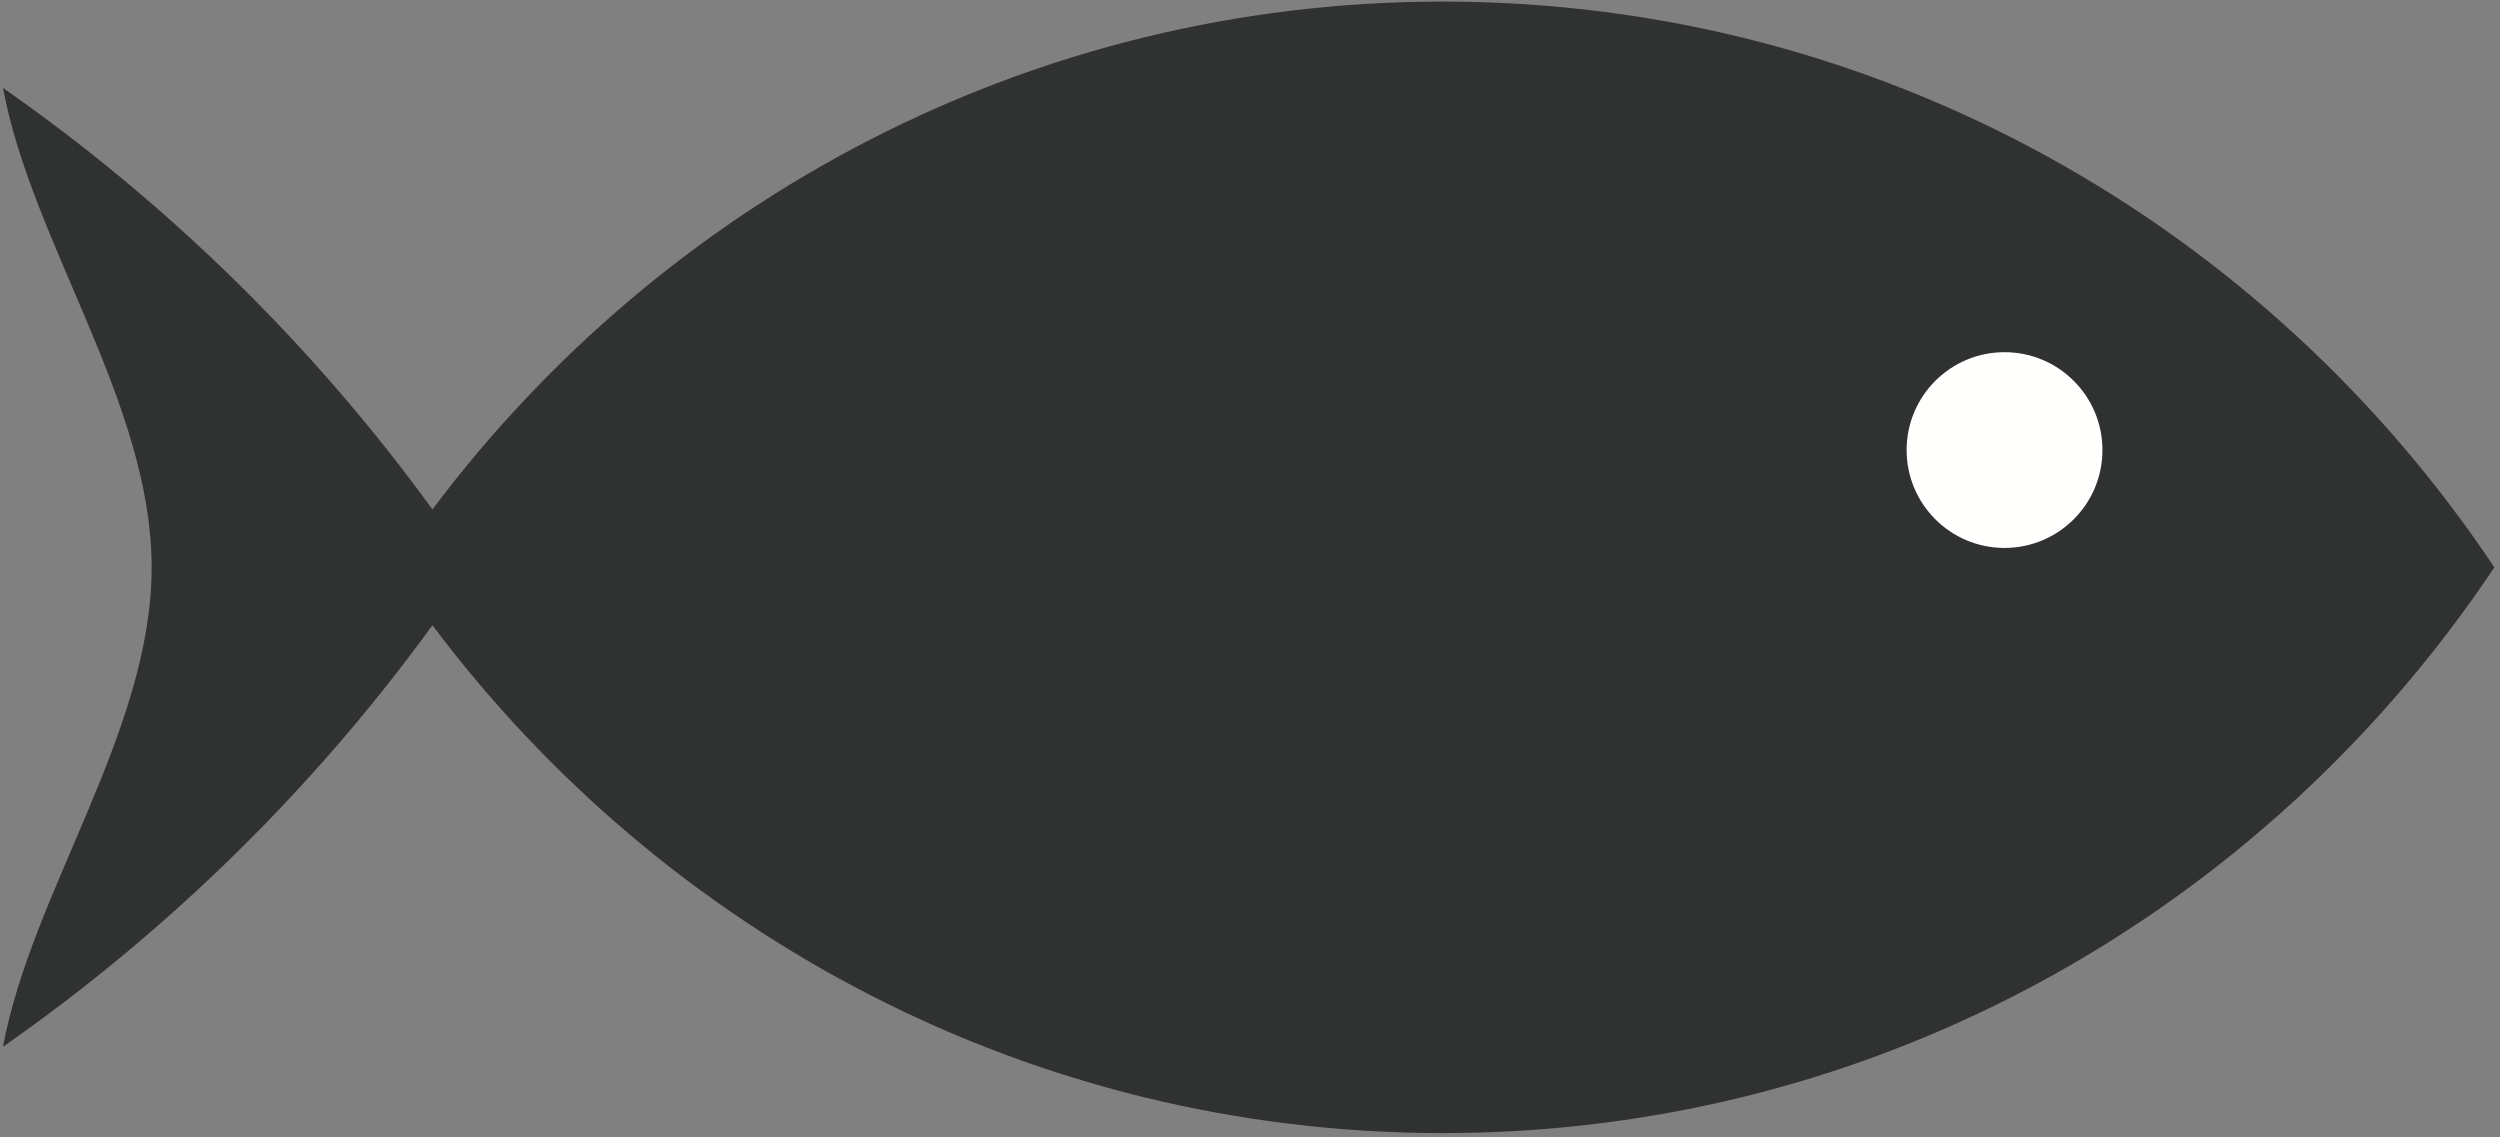<?xml version="1.0" encoding="UTF-8"?>
<svg width="411px" height="187px" viewBox="0 0 411 187" version="1.1" xmlns="http://www.w3.org/2000/svg" xmlns:xlink="http://www.w3.org/1999/xlink">
    <rect x="0" y="0" width="411" height="187" fill="#808080" stroke="none"/>
    <title>4</title>
    <g id="Page-1" stroke="none" stroke-width="1" fill="none" fill-rule="evenodd">
        <g id="Allergens_food" transform="translate(-1331, -167)">
            <g id="4" transform="translate(1331.49, 167.26)">
                <path d="M236.72,0 C168.91,0 108.68,32.76 70.6,83.49 C51.07,56.59 27.17,33.17 0,14.19 C4.75,39.74 24.44,66.07 24.44,93.01 C24.44,119.96 4.75,146.28 0,171.83 C27.17,152.85 51.07,129.43 70.6,102.53 C108.68,153.26 168.91,186.02 236.72,186.02 C308.67,186.02 372.11,149.14 409.58,93.01 C372.11,36.89 308.67,0 236.72,0" id="Fill-55" fill="#2F3231"></path>
                <path d="M345.15,73.73 C345.15,82.62 337.94,89.82 329.05,89.82 C320.17,89.82 312.96,82.62 312.96,73.73 C312.96,64.84 320.17,57.64 329.05,57.64 C337.94,57.64 345.15,64.84 345.15,73.73" id="Fill-56" fill="#FFFFFE"></path>
            </g>
        </g>
    </g>
</svg>